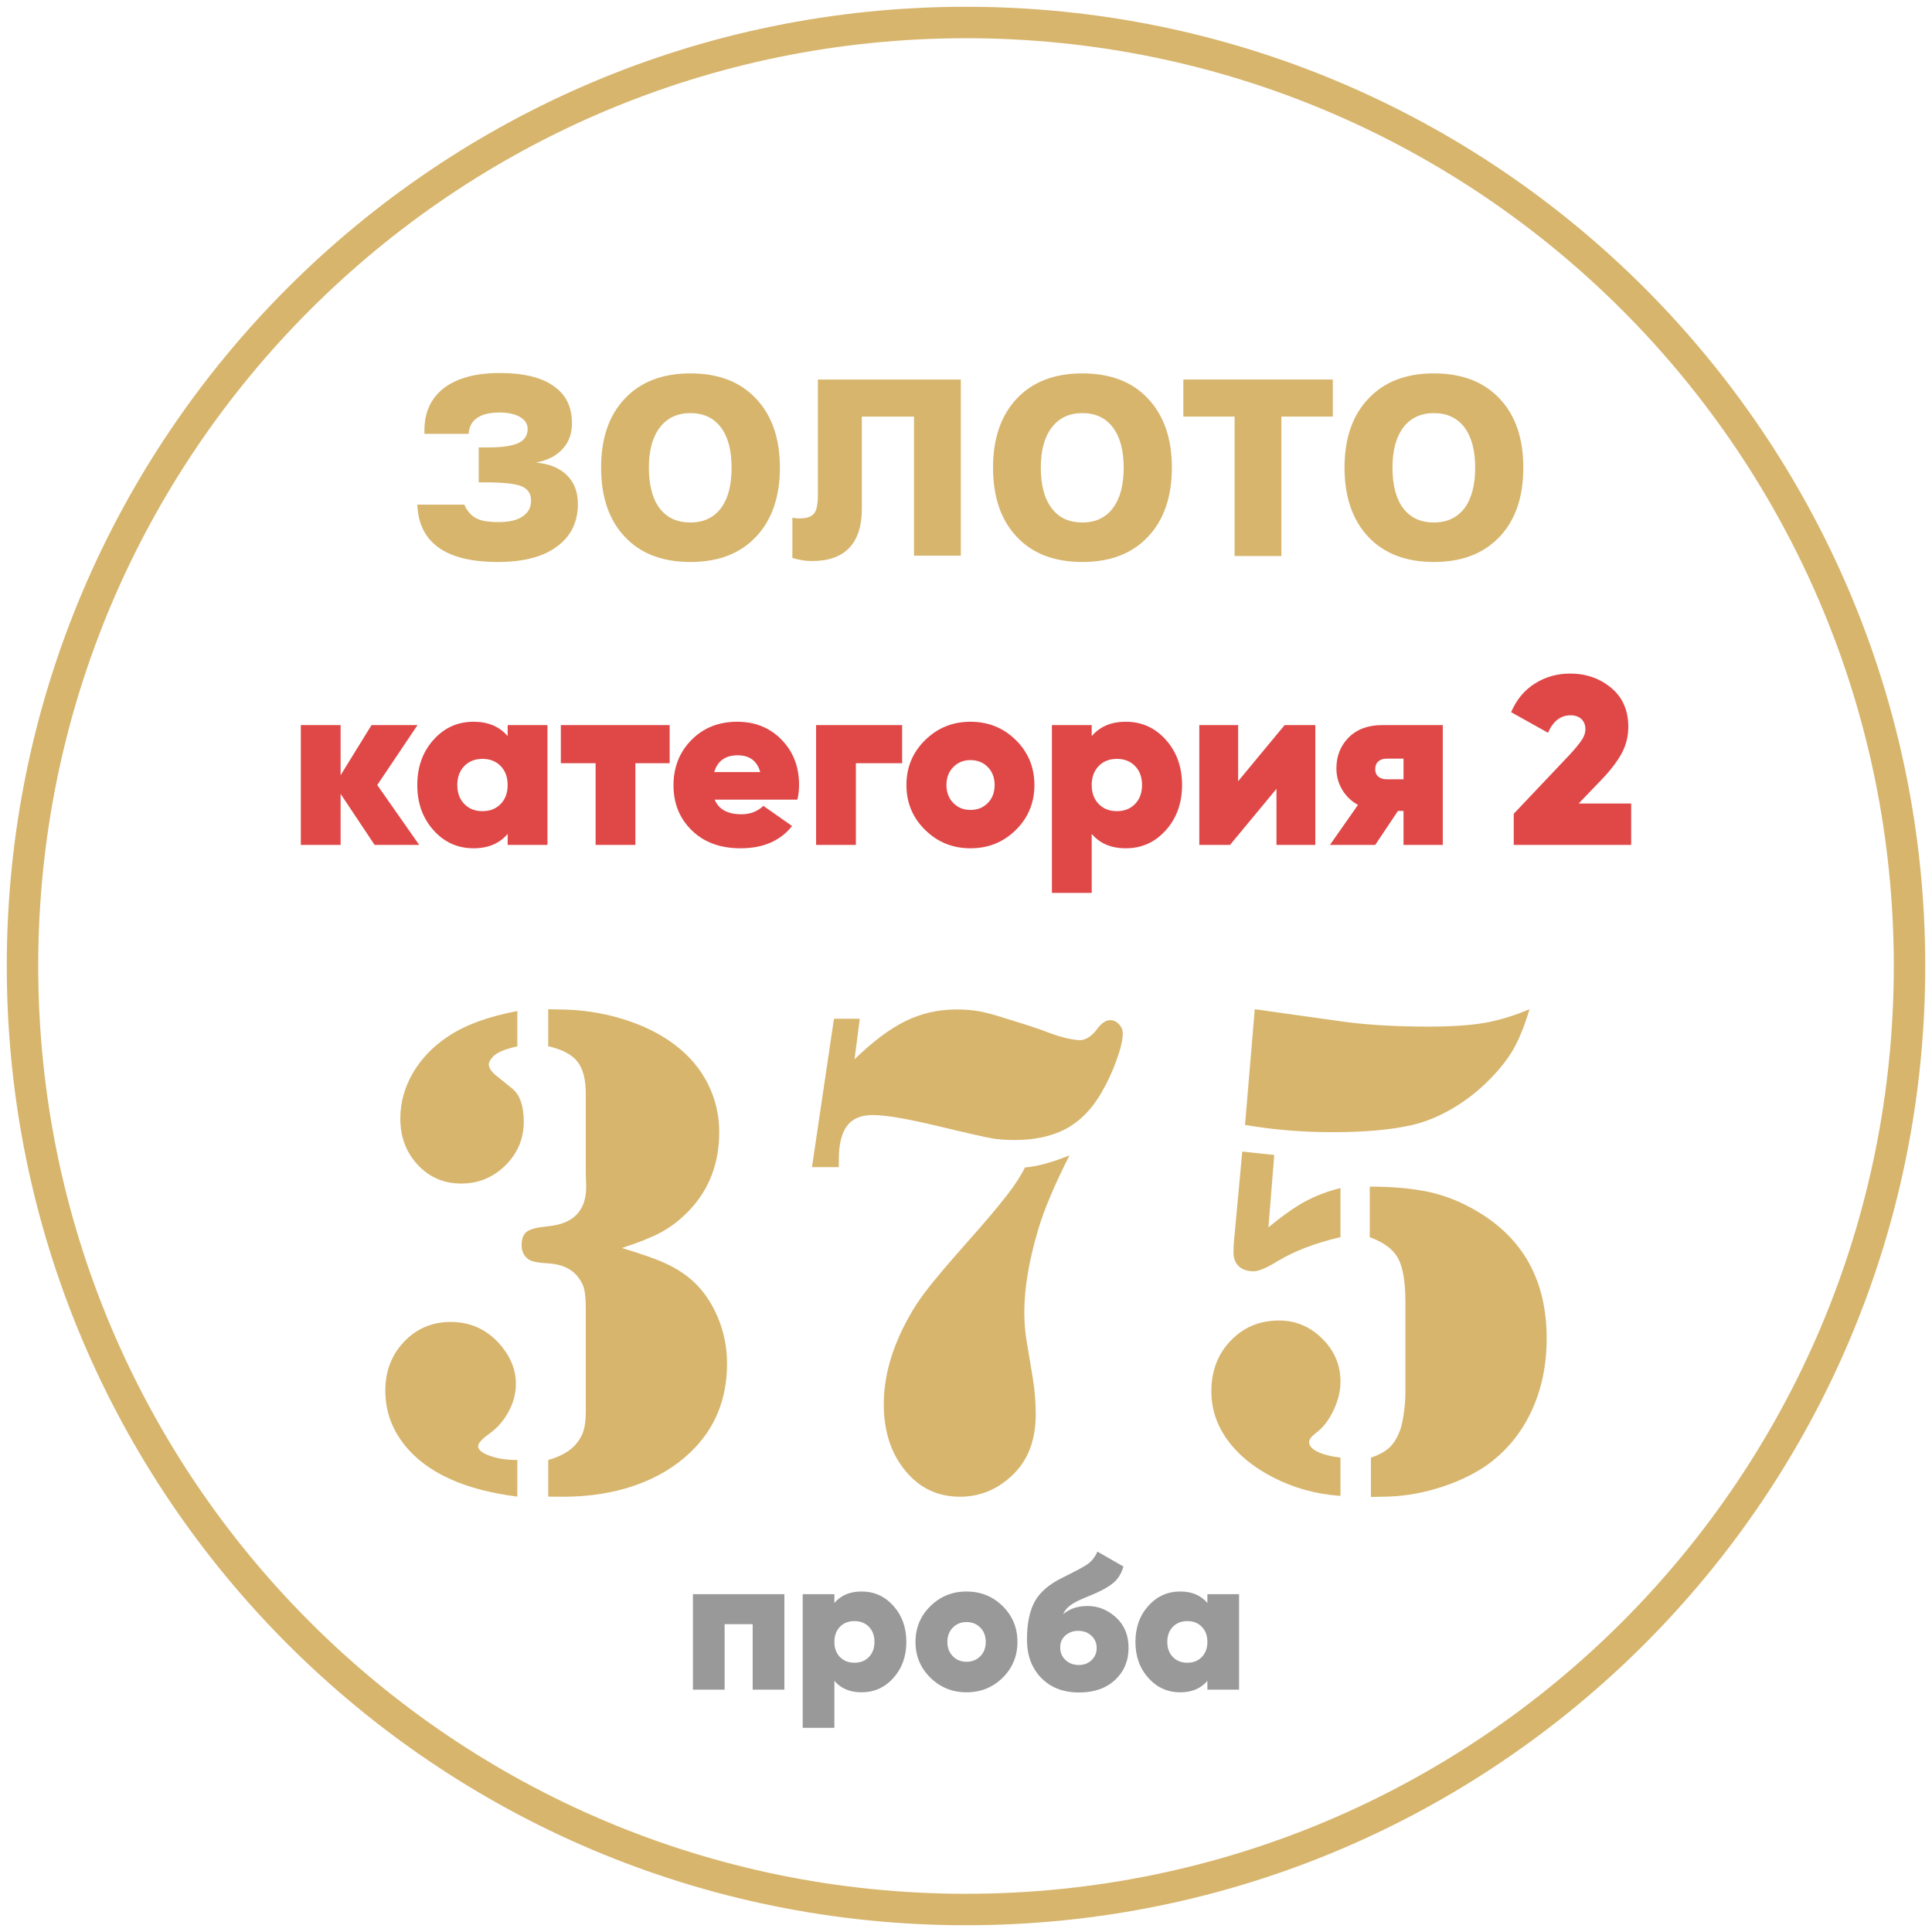 <?xml version="1.0" encoding="UTF-8"?>
<svg xmlns="http://www.w3.org/2000/svg" xmlns:xlink="http://www.w3.org/1999/xlink" width="285.463pt" height="285.463pt" viewBox="0 0 285.463 285.463" version="1.1">
<g id="surface1">
<path style="fill:none;stroke-width:4.647;stroke-linecap:butt;stroke-linejoin:miter;stroke:rgb(84.314%,70.981%,42.744%);stroke-opacity:1;stroke-miterlimit:22.926;" d="M 281.141 141.732 C 281.141 218.725 218.723 281.139 141.73 281.139 C 64.738 281.139 2.324 218.725 2.324 141.732 C 2.324 64.74 64.738 2.322 141.73 2.322 C 218.723 2.322 281.141 64.74 281.141 141.732 Z M 281.141 141.732 " transform="matrix(1,0,0,-1,1,284.463)"/>
<path style=" stroke:none;fill-rule:nonzero;fill:rgb(84.314%,70.981%,42.744%);fill-opacity:1;" d="M 61.66 74.562 L 68.605 74.562 C 69.004 75.496 69.598 76.176 70.363 76.574 C 71.102 76.969 72.207 77.141 73.652 77.141 C 75.184 77.141 76.371 76.887 77.195 76.32 C 78.043 75.781 78.469 74.984 78.469 73.965 C 78.469 72.973 78.016 72.266 77.109 71.867 C 76.203 71.473 74.418 71.273 71.723 71.273 L 70.73 71.273 L 70.73 66.113 L 72.062 66.113 C 74.16 66.113 75.691 65.887 76.598 65.461 C 77.508 65.035 77.961 64.328 77.961 63.363 C 77.961 62.629 77.59 62.059 76.824 61.605 C 76.09 61.18 75.098 60.953 73.82 60.953 C 72.375 60.953 71.27 61.211 70.504 61.75 C 69.738 62.258 69.312 63.051 69.23 64.102 L 62.711 64.102 L 62.711 63.621 C 62.711 60.898 63.672 58.828 65.602 57.328 C 67.555 55.852 70.305 55.117 73.82 55.117 C 77.309 55.117 79.945 55.738 81.758 57.016 C 83.602 58.262 84.508 60.105 84.508 62.543 C 84.508 64.074 84.055 65.348 83.117 66.34 C 82.211 67.359 80.906 68.012 79.207 68.352 C 81.164 68.523 82.664 69.148 83.742 70.195 C 84.848 71.273 85.387 72.691 85.387 74.449 C 85.387 77.168 84.336 79.266 82.27 80.77 C 80.199 82.301 77.309 83.035 73.539 83.035 C 69.711 83.035 66.793 82.328 64.809 80.91 C 62.824 79.492 61.773 77.395 61.66 74.562 "/>
<path style=" stroke:none;fill-rule:nonzero;fill:rgb(84.314%,70.981%,42.744%);fill-opacity:1;" d="M 102.027 55.172 C 106.137 55.172 109.34 56.391 111.691 58.887 C 114.043 61.352 115.234 64.754 115.234 69.09 C 115.234 73.426 114.043 76.855 111.691 79.324 C 109.34 81.816 106.109 83.035 102.027 83.035 C 97.887 83.035 94.656 81.816 92.332 79.324 C 89.98 76.855 88.816 73.426 88.816 69.09 C 88.816 64.754 89.98 61.352 92.332 58.887 C 94.684 56.391 97.914 55.172 102.027 55.172 Z M 102.027 61.039 C 100.07 61.039 98.566 61.75 97.492 63.164 C 96.414 64.582 95.875 66.539 95.875 69.09 C 95.875 71.699 96.414 73.711 97.461 75.102 C 98.539 76.516 100.043 77.199 102.027 77.199 C 103.953 77.199 105.457 76.488 106.504 75.102 C 107.582 73.684 108.094 71.699 108.094 69.09 C 108.094 66.539 107.582 64.555 106.504 63.137 C 105.457 61.75 103.953 61.039 102.027 61.039 "/>
<path style=" stroke:none;fill-rule:nonzero;fill:rgb(84.314%,70.981%,42.744%);fill-opacity:1;" d="M 141.965 56.078 L 141.965 82.102 L 135.051 82.102 L 135.051 61.551 L 127.34 61.551 L 127.34 75.215 C 127.34 77.734 126.715 79.637 125.496 80.938 C 124.25 82.242 122.434 82.895 120.027 82.895 C 119.543 82.895 119.062 82.867 118.551 82.781 C 118.043 82.695 117.559 82.582 117.078 82.441 L 117.078 76.488 C 117.133 76.516 117.246 76.516 117.391 76.547 C 117.758 76.602 117.984 76.602 118.125 76.602 C 119.148 76.602 119.883 76.375 120.281 75.863 C 120.68 75.383 120.848 74.449 120.848 73.059 L 120.848 56.078 Z M 141.965 56.078 "/>
<path style=" stroke:none;fill-rule:nonzero;fill:rgb(84.314%,70.981%,42.744%);fill-opacity:1;" d="M 159.938 55.172 C 164.047 55.172 167.281 56.391 169.605 58.887 C 171.957 61.352 173.148 64.754 173.148 69.09 C 173.148 73.426 171.957 76.855 169.605 79.324 C 167.25 81.816 164.02 83.035 159.938 83.035 C 155.801 83.035 152.566 81.816 150.242 79.324 C 147.891 76.855 146.727 73.426 146.727 69.09 C 146.727 64.754 147.918 61.352 150.242 58.887 C 152.598 56.391 155.828 55.172 159.938 55.172 Z M 159.938 61.039 C 157.98 61.039 156.48 61.75 155.402 63.164 C 154.324 64.582 153.785 66.539 153.785 69.09 C 153.785 71.699 154.324 73.711 155.402 75.102 C 156.449 76.516 157.98 77.199 159.938 77.199 C 161.867 77.199 163.367 76.488 164.418 75.102 C 165.492 73.684 166.031 71.699 166.031 69.09 C 166.031 66.539 165.492 64.555 164.418 63.137 C 163.367 61.75 161.867 61.039 159.938 61.039 "/>
<path style=" stroke:none;fill-rule:nonzero;fill:rgb(84.314%,70.981%,42.744%);fill-opacity:1;" d="M 174.848 56.078 L 196.93 56.078 L 196.93 61.551 L 189.332 61.551 L 189.332 82.156 L 182.418 82.156 L 182.418 61.551 L 174.848 61.551 Z M 174.848 56.078 "/>
<path style=" stroke:none;fill-rule:nonzero;fill:rgb(84.314%,70.981%,42.744%);fill-opacity:1;" d="M 211.867 55.172 C 215.98 55.172 219.211 56.391 221.562 58.887 C 223.914 61.352 225.078 64.754 225.078 69.09 C 225.078 73.426 223.914 76.855 221.562 79.324 C 219.184 81.816 215.98 83.035 211.867 83.035 C 207.758 83.035 204.527 81.816 202.176 79.324 C 199.848 76.855 198.66 73.426 198.66 69.09 C 198.66 64.754 199.848 61.352 202.203 58.887 C 204.555 56.391 207.758 55.172 211.867 55.172 Z M 211.867 61.039 C 209.941 61.039 208.41 61.75 207.332 63.164 C 206.285 64.582 205.746 66.539 205.746 69.09 C 205.746 71.699 206.285 73.711 207.332 75.102 C 208.41 76.516 209.914 77.199 211.867 77.199 C 213.797 77.199 215.297 76.488 216.375 75.102 C 217.426 73.684 217.965 71.699 217.965 69.09 C 217.965 66.539 217.426 64.555 216.375 63.137 C 215.297 61.75 213.797 61.039 211.867 61.039 "/>
<path style=" stroke:none;fill-rule:nonzero;fill:rgb(84.314%,70.981%,42.744%);fill-opacity:1;" d="M 76.438 149.383 L 76.438 154.602 C 75.102 154.898 74.133 155.234 73.555 155.586 C 73.188 155.777 72.871 156.059 72.605 156.41 C 72.344 156.742 72.219 157.043 72.219 157.27 C 72.254 157.832 72.625 158.379 73.309 158.922 L 75.68 160.836 C 76.824 161.77 77.387 163.402 77.387 165.738 C 77.387 168.25 76.488 170.395 74.68 172.188 C 72.871 173.977 70.691 174.875 68.145 174.875 C 65.598 174.875 63.453 173.961 61.73 172.117 C 60.008 170.273 59.148 167.988 59.148 165.281 C 59.148 162.93 59.762 160.715 60.977 158.59 C 62.207 156.48 63.91 154.672 66.125 153.195 C 68.652 151.473 72.098 150.207 76.438 149.383 Z M 91.898 184.398 C 94.883 185.293 97.113 186.082 98.574 186.785 C 100.047 187.488 101.367 188.348 102.492 189.387 C 104 190.793 105.195 192.566 106.094 194.727 C 106.988 196.887 107.426 199.137 107.426 201.457 C 107.426 206.777 105.617 211.152 101.98 214.613 C 99.75 216.742 97.027 218.355 93.828 219.48 C 90.613 220.59 87.102 221.148 83.254 221.148 L 81.004 221.133 L 81.004 215.723 C 82.918 215.176 84.309 214.367 85.168 213.297 C 85.676 212.684 86.047 212.031 86.238 211.328 C 86.449 210.625 86.555 209.68 86.555 208.52 L 86.555 193.762 C 86.555 192.32 86.484 191.266 86.344 190.617 C 86.223 189.965 85.906 189.332 85.43 188.719 C 84.465 187.453 82.973 186.77 80.918 186.664 C 79.547 186.594 78.648 186.418 78.191 186.137 C 77.438 185.66 77.07 184.941 77.07 183.977 C 77.07 183.027 77.332 182.359 77.859 181.973 C 78.387 181.602 79.387 181.34 80.863 181.199 C 84.695 180.867 86.609 178.914 86.609 175.383 L 86.555 173.383 L 86.555 161.68 C 86.555 159.52 86.152 157.922 85.324 156.867 C 84.5 155.812 83.059 155.059 81.004 154.582 L 81.004 149.117 L 82.426 149.152 C 85.73 149.152 88.891 149.609 91.934 150.543 C 94.988 151.473 97.59 152.754 99.75 154.406 C 101.875 156.023 103.492 157.938 104.598 160.152 C 105.707 162.367 106.27 164.754 106.27 167.285 C 106.27 171.852 104.809 175.684 101.91 178.773 C 100.645 180.109 99.293 181.18 97.871 181.973 C 96.445 182.762 94.461 183.57 91.898 184.398 Z M 76.438 215.723 L 76.438 221.133 C 72.625 220.641 69.375 219.816 66.668 218.602 C 63.574 217.234 61.188 215.406 59.48 213.121 C 57.777 210.836 56.934 208.289 56.934 205.461 C 56.934 202.582 57.867 200.172 59.711 198.242 C 61.574 196.289 63.855 195.324 66.613 195.324 C 69.621 195.324 72.133 196.52 74.117 198.926 C 75.523 200.648 76.227 202.492 76.227 204.441 C 76.227 205.848 75.875 207.219 75.152 208.57 C 74.434 209.906 73.469 211.012 72.273 211.855 C 71.184 212.648 70.641 213.262 70.641 213.664 C 70.641 214.211 71.219 214.703 72.379 215.105 C 73.539 215.527 74.891 215.723 76.438 215.723 Z M 119.973 172.449 L 123.223 150.523 L 127.035 150.523 L 126.262 156.516 C 128.93 153.914 131.445 152.035 133.781 150.875 C 136.117 149.734 138.629 149.152 141.336 149.152 C 142.582 149.152 143.672 149.242 144.637 149.418 C 145.605 149.574 146.992 149.961 148.801 150.543 C 151.613 151.402 153.512 152.016 154.477 152.402 C 156.531 153.195 158.184 153.617 159.465 153.688 C 160.258 153.723 161.047 153.281 161.836 152.387 L 162.398 151.668 C 162.945 151.051 163.488 150.734 164.051 150.734 C 164.523 150.734 164.945 150.93 165.332 151.332 C 165.703 151.719 165.895 152.176 165.895 152.684 C 165.895 153.652 165.578 154.988 164.965 156.672 C 164.352 158.379 163.613 159.957 162.75 161.434 C 161.344 163.875 159.605 165.652 157.531 166.773 C 155.461 167.883 152.914 168.445 149.891 168.445 C 148.59 168.445 147.449 168.355 146.465 168.18 C 145.48 168.004 142.758 167.391 138.312 166.32 C 133.938 165.281 130.828 164.754 128.93 164.754 C 127.227 164.754 125.961 165.281 125.152 166.355 C 124.348 167.426 123.941 169.078 123.941 171.309 L 123.941 172.449 Z M 158.023 170.711 C 155.812 175.066 154.266 178.723 153.387 181.707 C 152.035 186.277 151.348 190.336 151.348 193.902 C 151.348 195.309 151.453 196.641 151.648 197.906 L 152.598 203.617 C 152.895 205.426 153.035 207.219 153.035 208.957 C 153.035 212.875 151.84 215.914 149.434 218.109 C 147.254 220.133 144.707 221.148 141.844 221.148 C 138.543 221.148 135.852 219.867 133.746 217.285 C 131.637 214.719 130.582 211.453 130.582 207.465 C 130.582 203.352 131.797 199.102 134.219 194.727 C 134.977 193.32 135.922 191.879 137.082 190.406 C 138.227 188.93 140.121 186.699 142.758 183.711 C 145.5 180.637 147.484 178.281 148.73 176.668 C 149.977 175.066 150.875 173.68 151.438 172.504 C 153.316 172.344 155.512 171.73 158.023 170.711 Z M 183.957 166.215 L 185.398 149.117 C 186.52 149.258 187.188 149.363 187.398 149.398 L 197.801 150.859 C 201.473 151.402 205.863 151.684 210.977 151.684 C 214.402 151.684 217.18 151.508 219.305 151.141 C 221.449 150.77 223.66 150.102 225.996 149.117 C 225.277 151.508 224.488 153.457 223.645 154.969 C 222.781 156.48 221.57 158.027 220.023 159.57 C 218.391 161.223 216.562 162.648 214.543 163.824 C 212.539 164.984 210.539 165.809 208.551 166.25 C 205.531 166.934 201.629 167.285 196.816 167.285 C 192.461 167.285 188.172 166.934 183.957 166.215 Z M 183.551 170.148 L 188.277 170.656 L 187.418 181.355 C 189.438 179.672 191.23 178.406 192.812 177.543 C 194.391 176.684 196.148 176.016 198.062 175.543 L 198.062 182.797 C 194.41 183.641 191.316 184.816 188.824 186.312 C 187.188 187.332 185.977 187.84 185.238 187.84 C 184.309 187.84 183.57 187.594 183.043 187.102 C 182.516 186.594 182.254 185.926 182.254 185.062 C 182.254 184.66 182.27 184.188 182.305 183.641 Z M 202.387 182.797 L 202.387 175.332 C 205.918 175.332 208.887 175.613 211.293 176.156 C 213.684 176.703 215.984 177.633 218.18 178.934 C 225.086 182.973 228.527 189.246 228.527 197.75 C 228.527 201.844 227.738 205.496 226.156 208.766 C 224.594 212.016 222.344 214.648 219.426 216.672 C 217.371 218.039 214.984 219.129 212.277 219.938 C 209.57 220.746 206.867 221.148 204.16 221.148 L 202.562 221.184 L 202.562 215.371 C 203.633 215.02 204.477 214.578 205.109 214.051 C 205.742 213.523 206.27 212.77 206.672 211.805 C 206.953 211.258 207.184 210.363 207.375 209.133 C 207.57 207.902 207.656 206.707 207.656 205.586 L 207.656 192.426 C 207.656 189.402 207.289 187.227 206.566 185.906 C 205.848 184.59 204.461 183.555 202.387 182.797 Z M 198.062 215.371 L 198.062 221.027 C 194.461 220.781 191.125 219.852 188.031 218.25 C 185.117 216.742 182.883 214.879 181.32 212.699 C 179.758 210.52 178.984 208.148 178.984 205.566 C 178.984 202.582 179.934 200.086 181.832 198.102 C 183.727 196.113 186.117 195.113 188.98 195.113 C 191.441 195.113 193.582 196.008 195.375 197.801 C 197.168 199.574 198.062 201.684 198.062 204.125 C 198.062 205.516 197.73 206.902 197.062 208.324 C 196.379 209.766 195.57 210.855 194.586 211.609 C 193.812 212.191 193.426 212.664 193.426 213.051 C 193.426 213.594 193.828 214.086 194.656 214.492 C 195.465 214.895 196.605 215.195 198.062 215.371 "/>
<path style=" stroke:none;fill-rule:nonzero;fill:rgb(87.843%,28.235%,28.235%);fill-opacity:1;" d="M 61.941 124.844 L 55.355 124.844 L 50.328 117.301 L 50.328 124.844 L 44.449 124.844 L 44.449 107.137 L 50.328 107.137 L 50.328 114.539 L 54.895 107.137 L 61.691 107.137 L 55.742 115.992 Z M 75.008 107.137 L 80.887 107.137 L 80.887 124.844 L 75.008 124.844 L 75.008 123.215 C 73.805 124.629 72.129 125.34 69.98 125.34 C 67.617 125.34 65.641 124.449 64.047 122.664 C 62.453 120.883 61.656 118.656 61.656 115.992 C 61.656 113.324 62.453 111.098 64.047 109.316 C 65.641 107.531 67.617 106.641 69.98 106.641 C 72.129 106.641 73.805 107.352 75.008 108.766 Z M 68.598 118.789 C 69.281 119.496 70.18 119.852 71.289 119.852 C 72.398 119.852 73.297 119.496 73.98 118.789 C 74.664 118.078 75.008 117.148 75.008 115.992 C 75.008 114.832 74.664 113.902 73.98 113.191 C 73.297 112.484 72.398 112.129 71.289 112.129 C 70.18 112.129 69.281 112.484 68.598 113.191 C 67.914 113.902 67.57 114.832 67.57 115.992 C 67.57 117.148 67.914 118.078 68.598 118.789 Z M 98.945 107.137 L 98.945 112.77 L 93.883 112.77 L 93.883 124.844 L 88.004 124.844 L 88.004 112.77 L 82.867 112.77 L 82.867 107.137 Z M 105.602 118.152 C 106.191 119.59 107.516 120.312 109.57 120.312 C 110.844 120.312 111.918 119.898 112.793 119.07 L 117.039 122.047 C 115.293 124.242 112.758 125.34 109.426 125.34 C 106.43 125.34 104.027 124.461 102.223 122.699 C 100.414 120.941 99.512 118.719 99.512 116.027 C 99.512 113.359 100.398 111.129 102.168 109.332 C 103.938 107.539 106.191 106.641 108.93 106.641 C 111.574 106.641 113.758 107.527 115.484 109.297 C 117.207 111.066 118.066 113.289 118.066 115.957 C 118.066 116.734 117.984 117.465 117.82 118.152 Z M 105.531 114.078 L 112.332 114.078 C 111.859 112.426 110.75 111.598 109.004 111.598 C 107.184 111.598 106.027 112.426 105.531 114.078 Z M 133.293 107.137 L 133.293 112.77 L 126.461 112.77 L 126.461 124.844 L 120.582 124.844 L 120.582 107.137 Z M 143.387 125.34 C 140.766 125.34 138.535 124.438 136.695 122.629 C 134.852 120.824 133.93 118.609 133.93 115.992 C 133.93 113.371 134.852 111.156 136.695 109.352 C 138.535 107.547 140.766 106.641 143.387 106.641 C 146.031 106.641 148.266 107.547 150.098 109.352 C 151.926 111.156 152.84 113.371 152.84 115.992 C 152.84 118.609 151.926 120.824 150.098 122.629 C 148.266 124.438 146.031 125.34 143.387 125.34 Z M 143.387 119.672 C 144.426 119.672 145.281 119.332 145.953 118.645 C 146.625 117.961 146.961 117.078 146.961 115.992 C 146.961 114.906 146.625 114.02 145.953 113.336 C 145.281 112.648 144.426 112.309 143.387 112.309 C 142.371 112.309 141.527 112.648 140.855 113.336 C 140.184 114.02 139.844 114.906 139.844 115.992 C 139.844 117.078 140.184 117.961 140.855 118.645 C 141.527 119.332 142.371 119.672 143.387 119.672 Z M 166.332 106.641 C 168.695 106.641 170.672 107.531 172.266 109.316 C 173.859 111.098 174.656 113.324 174.656 115.992 C 174.656 118.656 173.859 120.883 172.266 122.664 C 170.672 124.449 168.695 125.34 166.332 125.34 C 164.184 125.34 162.508 124.629 161.305 123.215 L 161.305 131.926 L 155.426 131.926 L 155.426 107.137 L 161.305 107.137 L 161.305 108.766 C 162.508 107.352 164.184 106.641 166.332 106.641 Z M 162.332 118.789 C 163.016 119.496 163.914 119.852 165.023 119.852 C 166.133 119.852 167.027 119.496 167.715 118.789 C 168.398 118.078 168.742 117.148 168.742 115.992 C 168.742 114.832 168.398 113.902 167.715 113.191 C 167.027 112.484 166.133 112.129 165.023 112.129 C 163.914 112.129 163.016 112.484 162.332 113.191 C 161.648 113.902 161.305 114.832 161.305 115.992 C 161.305 117.148 161.648 118.078 162.332 118.789 Z M 189.809 107.137 L 194.344 107.137 L 194.344 124.844 L 188.605 124.844 L 188.605 116.559 L 181.738 124.844 L 177.203 124.844 L 177.203 107.137 L 182.941 107.137 L 182.941 115.426 Z M 213.18 107.137 L 213.18 124.844 L 207.375 124.844 L 207.375 119.816 L 206.559 119.816 L 203.195 124.844 L 196.504 124.844 L 200.645 118.93 C 199.633 118.363 198.848 117.602 198.293 116.645 C 197.734 115.691 197.461 114.656 197.461 113.547 C 197.461 111.707 198.066 110.176 199.281 108.961 C 200.5 107.746 202.145 107.137 204.223 107.137 Z M 204.859 112.094 C 204.363 112.094 203.965 112.23 203.656 112.504 C 203.348 112.773 203.195 113.156 203.195 113.652 C 203.195 114.125 203.348 114.492 203.656 114.75 C 203.965 115.012 204.363 115.141 204.859 115.141 L 207.375 115.141 L 207.375 112.094 Z M 223.664 124.844 L 223.664 120.238 L 231.879 111.562 C 232.703 110.668 233.309 109.941 233.684 109.387 C 234.062 108.832 234.25 108.281 234.25 107.738 C 234.25 107.125 234.055 106.629 233.668 106.254 C 233.277 105.875 232.738 105.688 232.055 105.688 C 230.594 105.688 229.48 106.547 228.727 108.27 L 223.273 105.227 C 224.078 103.359 225.258 101.945 226.816 100.977 C 228.371 100.008 230.098 99.523 231.984 99.523 C 234.344 99.523 236.371 100.227 238.059 101.633 C 239.746 103.035 240.59 104.953 240.59 107.387 C 240.59 108.824 240.254 110.152 239.582 111.371 C 238.906 112.586 237.922 113.867 236.625 115.211 L 233.258 118.719 L 241.016 118.719 L 241.016 124.844 Z M 223.664 124.844 "/>
<path style=" stroke:none;fill-rule:nonzero;fill:rgb(60.001%,60.001%,60.001%);fill-opacity:1;" d="M 115.895 235.551 L 115.895 249.652 L 111.211 249.652 L 111.211 239.977 L 107.066 239.977 L 107.066 249.652 L 102.383 249.652 L 102.383 235.551 Z M 127.289 235.152 C 129.168 235.152 130.746 235.863 132.012 237.285 C 133.281 238.703 133.918 240.477 133.918 242.602 C 133.918 244.727 133.281 246.496 132.012 247.918 C 130.746 249.336 129.168 250.047 127.289 250.047 C 125.578 250.047 124.242 249.484 123.285 248.355 L 123.285 255.293 L 118.602 255.293 L 118.602 235.551 L 123.285 235.551 L 123.285 236.848 C 124.242 235.719 125.578 235.152 127.289 235.152 Z M 124.102 244.828 C 124.648 245.395 125.363 245.676 126.246 245.676 C 127.129 245.676 127.844 245.395 128.391 244.828 C 128.934 244.266 129.207 243.523 129.207 242.602 C 129.207 241.68 128.934 240.938 128.391 240.371 C 127.844 239.809 127.129 239.527 126.246 239.527 C 125.363 239.527 124.648 239.809 124.102 240.371 C 123.555 240.938 123.285 241.68 123.285 242.602 C 123.285 243.523 123.555 244.266 124.102 244.828 Z M 142.801 250.047 C 140.715 250.047 138.938 249.328 137.473 247.891 C 136.004 246.449 135.27 244.688 135.27 242.602 C 135.27 240.512 136.004 238.75 137.473 237.312 C 138.938 235.875 140.715 235.152 142.801 235.152 C 144.906 235.152 146.691 235.875 148.148 237.312 C 149.605 238.75 150.332 240.512 150.332 242.602 C 150.332 244.688 149.605 246.449 148.148 247.891 C 146.691 249.328 144.906 250.047 142.801 250.047 Z M 142.801 245.535 C 143.629 245.535 144.312 245.262 144.848 244.715 C 145.383 244.172 145.652 243.465 145.652 242.602 C 145.652 241.734 145.383 241.031 144.848 240.484 C 144.312 239.941 143.629 239.668 142.801 239.668 C 141.992 239.668 141.32 239.941 140.785 240.484 C 140.25 241.031 139.98 241.734 139.98 242.602 C 139.98 243.465 140.25 244.172 140.785 244.715 C 141.32 245.262 141.992 245.535 142.801 245.535 Z M 159.445 250.074 C 157.113 250.074 155.246 249.355 153.844 247.918 C 152.445 246.48 151.742 244.594 151.742 242.262 C 151.742 239.895 152.125 238.016 152.887 236.637 C 153.648 235.254 155.004 234.082 156.961 233.125 C 159.066 232.09 160.375 231.375 160.883 230.98 C 161.426 230.527 161.852 229.953 162.152 229.258 L 165.988 231.461 C 165.703 232.512 165.172 233.348 164.395 233.969 C 163.613 234.59 162.441 235.211 160.883 235.832 C 159.641 236.32 158.754 236.758 158.215 237.145 C 157.68 237.527 157.301 237.984 157.074 238.512 C 158.016 237.703 159.227 237.297 160.711 237.297 C 162.273 237.297 163.668 237.863 164.902 238.988 C 166.133 240.117 166.75 241.613 166.75 243.477 C 166.75 245.395 166.086 246.973 164.762 248.215 C 163.434 249.453 161.66 250.074 159.445 250.074 Z M 157.441 245.281 C 157.969 245.77 158.617 246.012 159.387 246.012 C 160.156 246.012 160.793 245.773 161.289 245.293 C 161.789 244.812 162.039 244.219 162.039 243.504 C 162.039 242.77 161.781 242.164 161.262 241.684 C 160.746 241.203 160.094 240.965 159.301 240.965 C 158.586 240.965 157.969 241.184 157.441 241.629 C 156.914 242.07 156.652 242.668 156.652 243.418 C 156.652 244.172 156.914 244.789 157.441 245.281 Z M 178.398 235.551 L 183.078 235.551 L 183.078 249.652 L 178.398 249.652 L 178.398 248.355 C 177.438 249.484 176.102 250.047 174.391 250.047 C 172.512 250.047 170.938 249.336 169.668 247.918 C 168.398 246.496 167.766 244.727 167.766 242.602 C 167.766 240.477 168.398 238.703 169.668 237.285 C 170.938 235.863 172.512 235.152 174.391 235.152 C 176.102 235.152 177.438 235.719 178.398 236.848 Z M 173.293 244.828 C 173.836 245.395 174.551 245.676 175.438 245.676 C 176.32 245.676 177.035 245.395 177.578 244.828 C 178.125 244.266 178.398 243.523 178.398 242.602 C 178.398 241.68 178.125 240.938 177.578 240.371 C 177.035 239.809 176.32 239.527 175.438 239.527 C 174.551 239.527 173.836 239.809 173.293 240.371 C 172.746 240.938 172.473 241.68 172.473 242.602 C 172.473 243.523 172.746 244.266 173.293 244.828 "/>
</g>
</svg>
